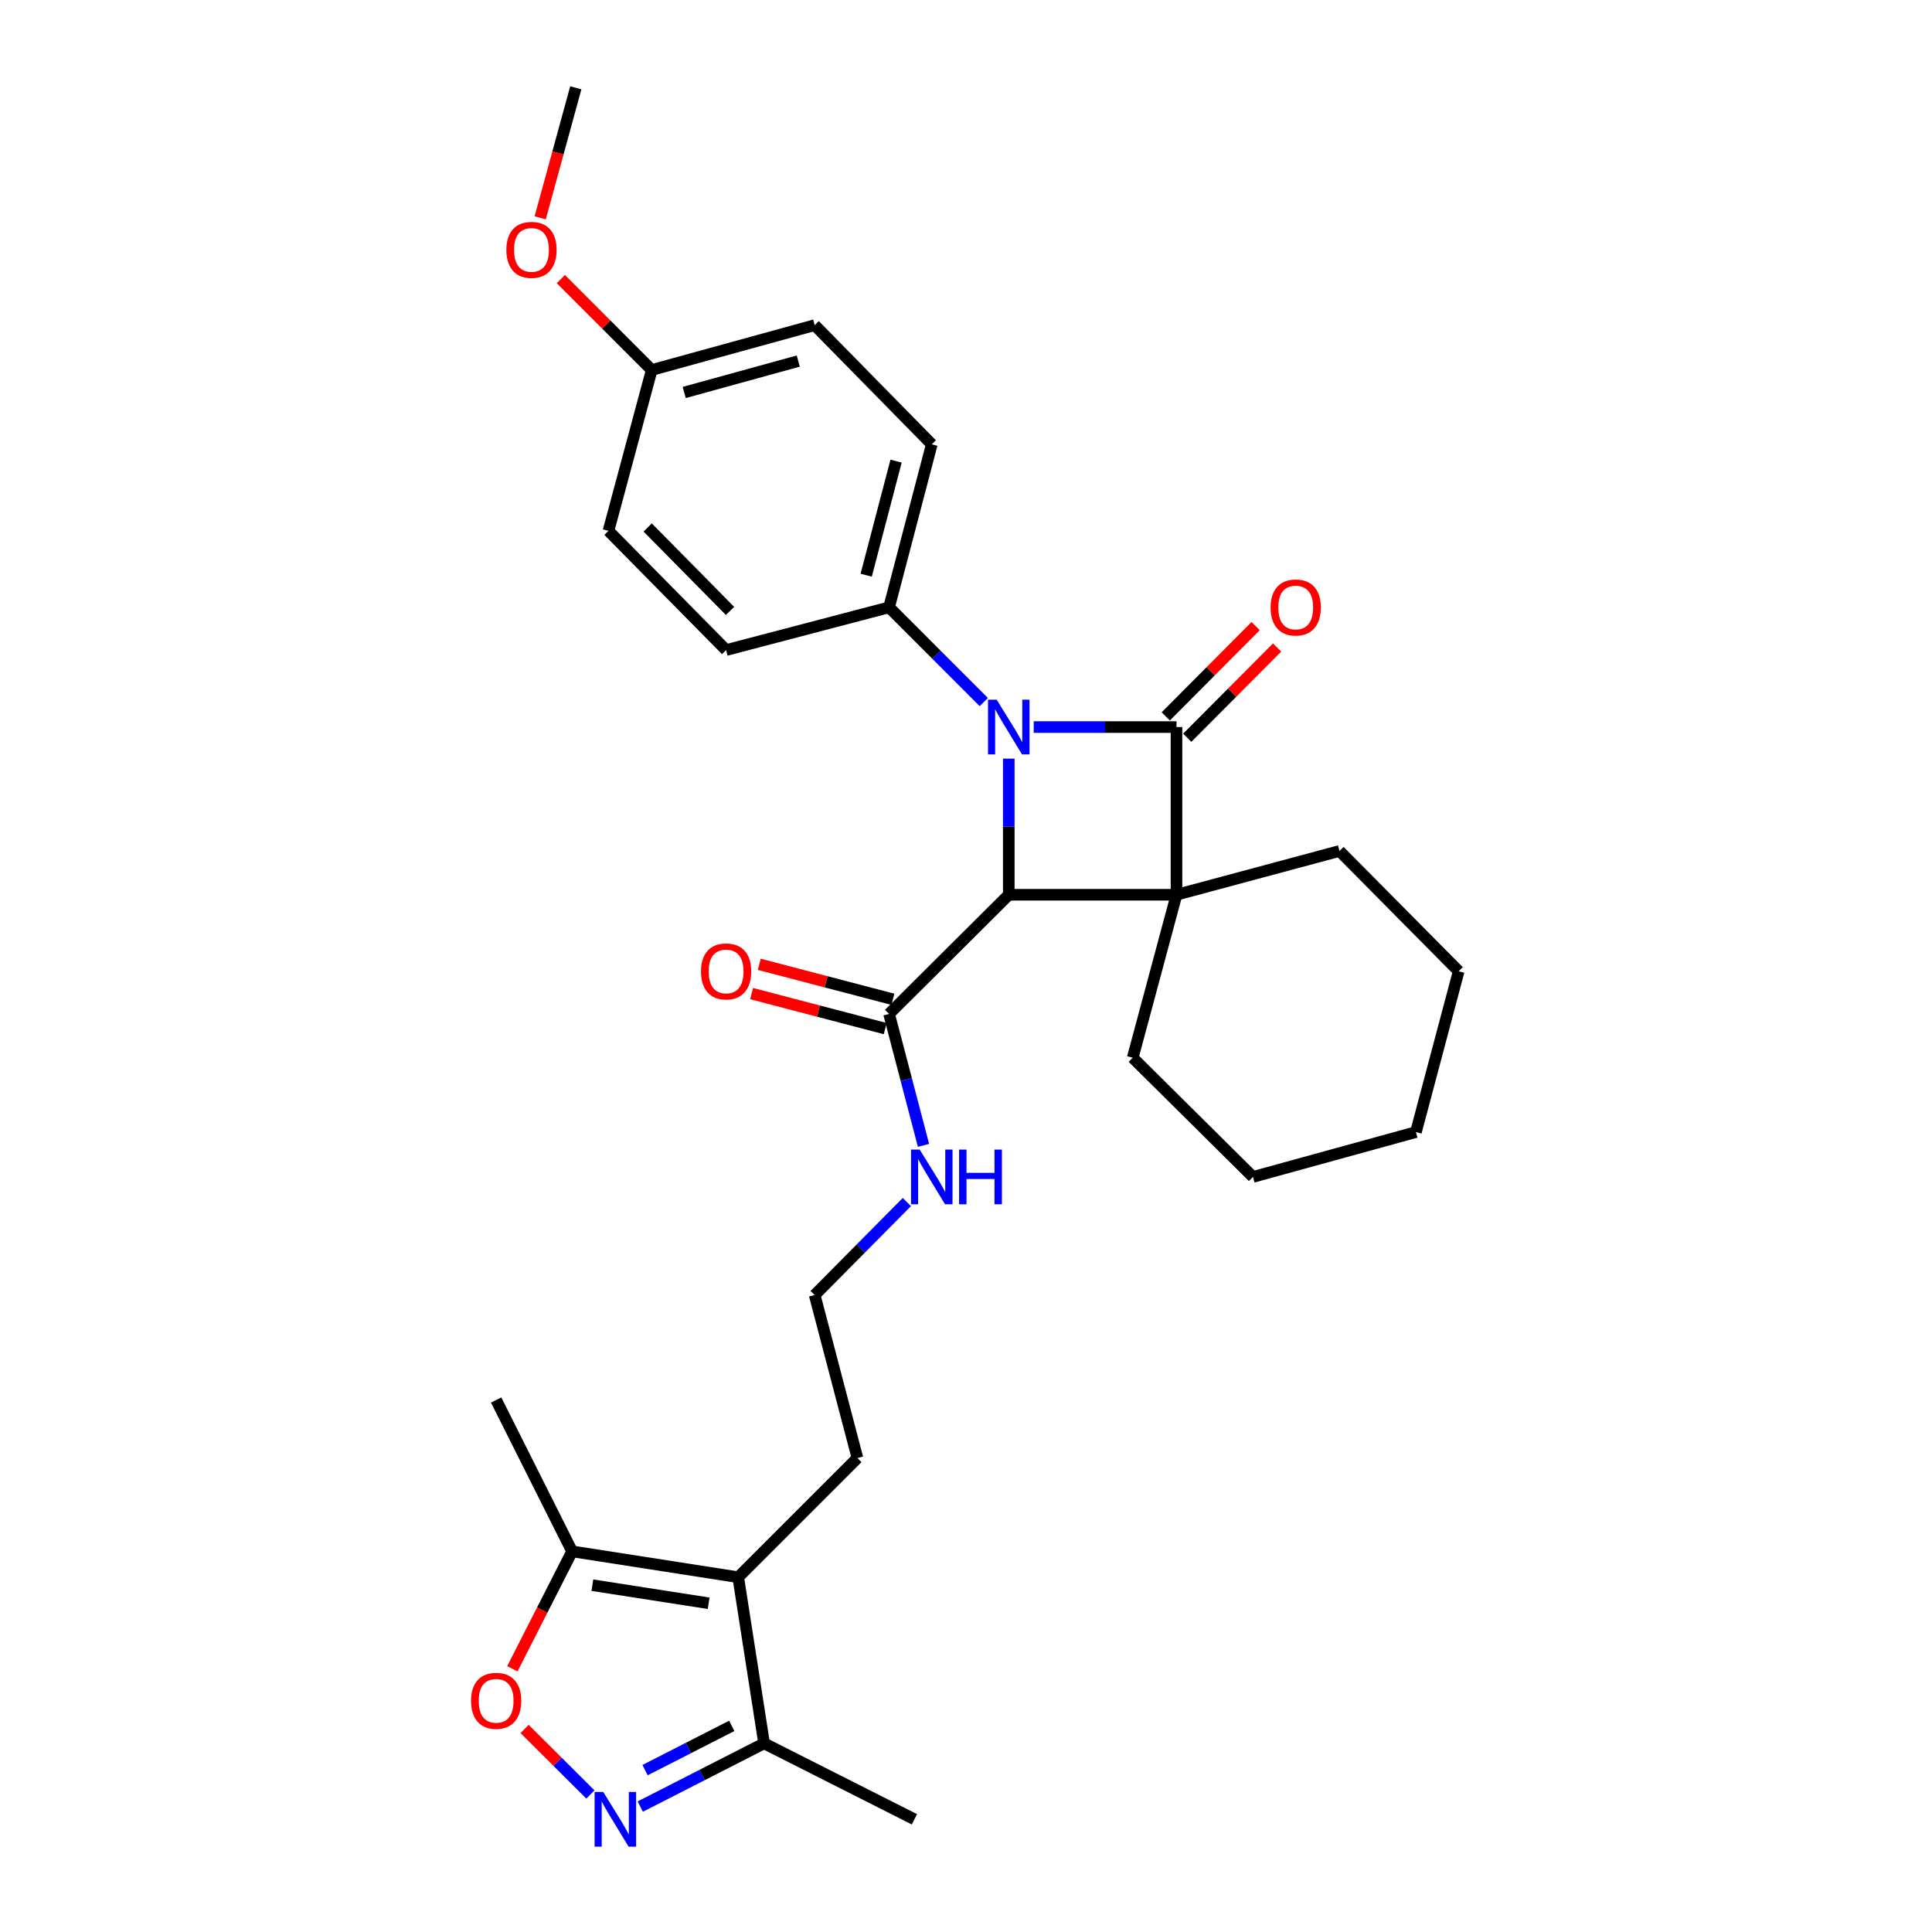 <?xml version='1.0' encoding='iso-8859-1'?>
<svg version='1.1' baseProfile='full'
              xmlns='http://www.w3.org/2000/svg'
                      xmlns:rdkit='http://www.rdkit.org/xml'
                      xmlns:xlink='http://www.w3.org/1999/xlink'
                  xml:space='preserve'
width='1000px' height='1000px' viewBox='0 0 1000 1000'>
<!-- END OF HEADER -->
<rect style='opacity:1.0;fill:#FFFFFF;stroke:none' width='1000' height='1000' x='0' y='0'> </rect>
<path class='bond-0' d='M 608.956,463.123 L 608.956,376.332' style='fill:none;fill-rule:evenodd;stroke:#000000;stroke-width:6px;stroke-linecap:butt;stroke-linejoin:miter;stroke-opacity:1' />
<path class='bond-2' d='M 608.956,463.123 L 522.139,463.123' style='fill:none;fill-rule:evenodd;stroke:#000000;stroke-width:6px;stroke-linecap:butt;stroke-linejoin:miter;stroke-opacity:1' />
<path class='bond-13' d='M 608.956,463.123 L 693.316,440.465' style='fill:none;fill-rule:evenodd;stroke:#000000;stroke-width:6px;stroke-linecap:butt;stroke-linejoin:miter;stroke-opacity:1' />
<path class='bond-14' d='M 608.956,463.123 L 586.298,547.475' style='fill:none;fill-rule:evenodd;stroke:#000000;stroke-width:6px;stroke-linecap:butt;stroke-linejoin:miter;stroke-opacity:1' />
<path class='bond-10' d='M 614.51,381.861 L 637.768,358.498' style='fill:none;fill-rule:evenodd;stroke:#000000;stroke-width:6px;stroke-linecap:butt;stroke-linejoin:miter;stroke-opacity:1' />
<path class='bond-10' d='M 637.768,358.498 L 661.026,335.135' style='fill:none;fill-rule:evenodd;stroke:#FF0000;stroke-width:6px;stroke-linecap:butt;stroke-linejoin:miter;stroke-opacity:1' />
<path class='bond-10' d='M 603.402,370.803 L 626.66,347.44' style='fill:none;fill-rule:evenodd;stroke:#000000;stroke-width:6px;stroke-linecap:butt;stroke-linejoin:miter;stroke-opacity:1' />
<path class='bond-10' d='M 626.66,347.44 L 649.918,324.076' style='fill:none;fill-rule:evenodd;stroke:#FF0000;stroke-width:6px;stroke-linecap:butt;stroke-linejoin:miter;stroke-opacity:1' />
<path class='bond-29' d='M 608.956,376.332 L 572.003,376.332' style='fill:none;fill-rule:evenodd;stroke:#000000;stroke-width:6px;stroke-linecap:butt;stroke-linejoin:miter;stroke-opacity:1' />
<path class='bond-29' d='M 572.003,376.332 L 535.05,376.332' style='fill:none;fill-rule:evenodd;stroke:#0000FF;stroke-width:6px;stroke-linecap:butt;stroke-linejoin:miter;stroke-opacity:1' />
<path class='bond-1' d='M 522.139,392.662 L 522.139,427.892' style='fill:none;fill-rule:evenodd;stroke:#0000FF;stroke-width:6px;stroke-linecap:butt;stroke-linejoin:miter;stroke-opacity:1' />
<path class='bond-1' d='M 522.139,427.892 L 522.139,463.123' style='fill:none;fill-rule:evenodd;stroke:#000000;stroke-width:6px;stroke-linecap:butt;stroke-linejoin:miter;stroke-opacity:1' />
<path class='bond-9' d='M 509.208,363.396 L 484.696,338.873' style='fill:none;fill-rule:evenodd;stroke:#0000FF;stroke-width:6px;stroke-linecap:butt;stroke-linejoin:miter;stroke-opacity:1' />
<path class='bond-9' d='M 484.696,338.873 L 460.183,314.35' style='fill:none;fill-rule:evenodd;stroke:#000000;stroke-width:6px;stroke-linecap:butt;stroke-linejoin:miter;stroke-opacity:1' />
<path class='bond-6' d='M 522.139,463.123 L 460.183,524.817' style='fill:none;fill-rule:evenodd;stroke:#000000;stroke-width:6px;stroke-linecap:butt;stroke-linejoin:miter;stroke-opacity:1' />
<path class='bond-3' d='M 331.401,935.086 L 363.447,918.718' style='fill:none;fill-rule:evenodd;stroke:#0000FF;stroke-width:6px;stroke-linecap:butt;stroke-linejoin:miter;stroke-opacity:1' />
<path class='bond-3' d='M 363.447,918.718 L 395.493,902.351' style='fill:none;fill-rule:evenodd;stroke:#000000;stroke-width:6px;stroke-linecap:butt;stroke-linejoin:miter;stroke-opacity:1' />
<path class='bond-3' d='M 333.885,916.217 L 356.318,904.76' style='fill:none;fill-rule:evenodd;stroke:#0000FF;stroke-width:6px;stroke-linecap:butt;stroke-linejoin:miter;stroke-opacity:1' />
<path class='bond-3' d='M 356.318,904.76 L 378.75,893.303' style='fill:none;fill-rule:evenodd;stroke:#000000;stroke-width:6px;stroke-linecap:butt;stroke-linejoin:miter;stroke-opacity:1' />
<path class='bond-32' d='M 305.583,928.815 L 288.554,911.861' style='fill:none;fill-rule:evenodd;stroke:#0000FF;stroke-width:6px;stroke-linecap:butt;stroke-linejoin:miter;stroke-opacity:1' />
<path class='bond-32' d='M 288.554,911.861 L 271.526,894.907' style='fill:none;fill-rule:evenodd;stroke:#FF0000;stroke-width:6px;stroke-linecap:butt;stroke-linejoin:miter;stroke-opacity:1' />
<path class='bond-4' d='M 382.101,816.371 L 443.804,754.667' style='fill:none;fill-rule:evenodd;stroke:#000000;stroke-width:6px;stroke-linecap:butt;stroke-linejoin:miter;stroke-opacity:1' />
<path class='bond-7' d='M 382.101,816.371 L 296.12,802.987' style='fill:none;fill-rule:evenodd;stroke:#000000;stroke-width:6px;stroke-linecap:butt;stroke-linejoin:miter;stroke-opacity:1' />
<path class='bond-7' d='M 366.793,829.85 L 306.607,820.482' style='fill:none;fill-rule:evenodd;stroke:#000000;stroke-width:6px;stroke-linecap:butt;stroke-linejoin:miter;stroke-opacity:1' />
<path class='bond-8' d='M 382.101,816.371 L 395.493,902.351' style='fill:none;fill-rule:evenodd;stroke:#000000;stroke-width:6px;stroke-linecap:butt;stroke-linejoin:miter;stroke-opacity:1' />
<path class='bond-5' d='M 265.194,863.763 L 280.657,833.375' style='fill:none;fill-rule:evenodd;stroke:#FF0000;stroke-width:6px;stroke-linecap:butt;stroke-linejoin:miter;stroke-opacity:1' />
<path class='bond-5' d='M 280.657,833.375 L 296.12,802.987' style='fill:none;fill-rule:evenodd;stroke:#000000;stroke-width:6px;stroke-linecap:butt;stroke-linejoin:miter;stroke-opacity:1' />
<path class='bond-11' d='M 462.169,517.236 L 427.583,508.178' style='fill:none;fill-rule:evenodd;stroke:#000000;stroke-width:6px;stroke-linecap:butt;stroke-linejoin:miter;stroke-opacity:1' />
<path class='bond-11' d='M 427.583,508.178 L 392.997,499.12' style='fill:none;fill-rule:evenodd;stroke:#FF0000;stroke-width:6px;stroke-linecap:butt;stroke-linejoin:miter;stroke-opacity:1' />
<path class='bond-11' d='M 458.198,532.398 L 423.612,523.34' style='fill:none;fill-rule:evenodd;stroke:#000000;stroke-width:6px;stroke-linecap:butt;stroke-linejoin:miter;stroke-opacity:1' />
<path class='bond-11' d='M 423.612,523.34 L 389.026,514.282' style='fill:none;fill-rule:evenodd;stroke:#FF0000;stroke-width:6px;stroke-linecap:butt;stroke-linejoin:miter;stroke-opacity:1' />
<path class='bond-12' d='M 460.183,524.817 L 469.093,558.827' style='fill:none;fill-rule:evenodd;stroke:#000000;stroke-width:6px;stroke-linecap:butt;stroke-linejoin:miter;stroke-opacity:1' />
<path class='bond-12' d='M 469.093,558.827 L 478.003,592.838' style='fill:none;fill-rule:evenodd;stroke:#0000FF;stroke-width:6px;stroke-linecap:butt;stroke-linejoin:miter;stroke-opacity:1' />
<path class='bond-23' d='M 296.12,802.987 L 256.805,724.652' style='fill:none;fill-rule:evenodd;stroke:#000000;stroke-width:6px;stroke-linecap:butt;stroke-linejoin:miter;stroke-opacity:1' />
<path class='bond-24' d='M 395.493,902.351 L 473.297,941.675' style='fill:none;fill-rule:evenodd;stroke:#000000;stroke-width:6px;stroke-linecap:butt;stroke-linejoin:miter;stroke-opacity:1' />
<path class='bond-15' d='M 460.183,314.35 L 482.284,229.99' style='fill:none;fill-rule:evenodd;stroke:#000000;stroke-width:6px;stroke-linecap:butt;stroke-linejoin:miter;stroke-opacity:1' />
<path class='bond-15' d='M 448.336,297.724 L 463.806,238.672' style='fill:none;fill-rule:evenodd;stroke:#000000;stroke-width:6px;stroke-linecap:butt;stroke-linejoin:miter;stroke-opacity:1' />
<path class='bond-16' d='M 460.183,314.35 L 375.831,336.477' style='fill:none;fill-rule:evenodd;stroke:#000000;stroke-width:6px;stroke-linecap:butt;stroke-linejoin:miter;stroke-opacity:1' />
<path class='bond-21' d='M 469.392,622.183 L 445.535,646.249' style='fill:none;fill-rule:evenodd;stroke:#0000FF;stroke-width:6px;stroke-linecap:butt;stroke-linejoin:miter;stroke-opacity:1' />
<path class='bond-21' d='M 445.535,646.249 L 421.678,670.315' style='fill:none;fill-rule:evenodd;stroke:#000000;stroke-width:6px;stroke-linecap:butt;stroke-linejoin:miter;stroke-opacity:1' />
<path class='bond-26' d='M 693.316,440.465 L 755.011,502.725' style='fill:none;fill-rule:evenodd;stroke:#000000;stroke-width:6px;stroke-linecap:butt;stroke-linejoin:miter;stroke-opacity:1' />
<path class='bond-27' d='M 586.298,547.475 L 648.532,609.178' style='fill:none;fill-rule:evenodd;stroke:#000000;stroke-width:6px;stroke-linecap:butt;stroke-linejoin:miter;stroke-opacity:1' />
<path class='bond-19' d='M 482.284,229.99 L 421.678,168.295' style='fill:none;fill-rule:evenodd;stroke:#000000;stroke-width:6px;stroke-linecap:butt;stroke-linejoin:miter;stroke-opacity:1' />
<path class='bond-20' d='M 375.831,336.477 L 314.947,274.774' style='fill:none;fill-rule:evenodd;stroke:#000000;stroke-width:6px;stroke-linecap:butt;stroke-linejoin:miter;stroke-opacity:1' />
<path class='bond-20' d='M 377.856,316.212 L 335.236,273.02' style='fill:none;fill-rule:evenodd;stroke:#000000;stroke-width:6px;stroke-linecap:butt;stroke-linejoin:miter;stroke-opacity:1' />
<path class='bond-17' d='M 443.804,754.667 L 421.678,670.315' style='fill:none;fill-rule:evenodd;stroke:#000000;stroke-width:6px;stroke-linecap:butt;stroke-linejoin:miter;stroke-opacity:1' />
<path class='bond-18' d='M 337.326,191.51 L 314.947,274.774' style='fill:none;fill-rule:evenodd;stroke:#000000;stroke-width:6px;stroke-linecap:butt;stroke-linejoin:miter;stroke-opacity:1' />
<path class='bond-22' d='M 337.326,191.51 L 313.809,167.983' style='fill:none;fill-rule:evenodd;stroke:#000000;stroke-width:6px;stroke-linecap:butt;stroke-linejoin:miter;stroke-opacity:1' />
<path class='bond-22' d='M 313.809,167.983 L 290.292,144.457' style='fill:none;fill-rule:evenodd;stroke:#FF0000;stroke-width:6px;stroke-linecap:butt;stroke-linejoin:miter;stroke-opacity:1' />
<path class='bond-31' d='M 337.326,191.51 L 421.678,168.295' style='fill:none;fill-rule:evenodd;stroke:#000000;stroke-width:6px;stroke-linecap:butt;stroke-linejoin:miter;stroke-opacity:1' />
<path class='bond-31' d='M 354.137,203.14 L 413.184,186.889' style='fill:none;fill-rule:evenodd;stroke:#000000;stroke-width:6px;stroke-linecap:butt;stroke-linejoin:miter;stroke-opacity:1' />
<path class='bond-25' d='M 279.605,112.757 L 288.816,79.106' style='fill:none;fill-rule:evenodd;stroke:#FF0000;stroke-width:6px;stroke-linecap:butt;stroke-linejoin:miter;stroke-opacity:1' />
<path class='bond-25' d='M 288.816,79.106 L 298.027,45.455' style='fill:none;fill-rule:evenodd;stroke:#000000;stroke-width:6px;stroke-linecap:butt;stroke-linejoin:miter;stroke-opacity:1' />
<path class='bond-30' d='M 755.011,502.725 L 732.885,585.963' style='fill:none;fill-rule:evenodd;stroke:#000000;stroke-width:6px;stroke-linecap:butt;stroke-linejoin:miter;stroke-opacity:1' />
<path class='bond-28' d='M 648.532,609.178 L 732.885,585.963' style='fill:none;fill-rule:evenodd;stroke:#000000;stroke-width:6px;stroke-linecap:butt;stroke-linejoin:miter;stroke-opacity:1' />
<path  class='atom-2' d='M 515.879 362.172
L 525.159 377.172
Q 526.079 378.652, 527.559 381.332
Q 529.039 384.012, 529.119 384.172
L 529.119 362.172
L 532.879 362.172
L 532.879 390.492
L 528.999 390.492
L 519.039 374.092
Q 517.879 372.172, 516.639 369.972
Q 515.439 367.772, 515.079 367.092
L 515.079 390.492
L 511.399 390.492
L 511.399 362.172
L 515.879 362.172
' fill='#0000FF'/>
<path  class='atom-4' d='M 312.239 927.515
L 321.519 942.515
Q 322.439 943.995, 323.919 946.675
Q 325.399 949.355, 325.479 949.515
L 325.479 927.515
L 329.239 927.515
L 329.239 955.835
L 325.359 955.835
L 315.399 939.435
Q 314.239 937.515, 312.999 935.315
Q 311.799 933.115, 311.439 932.435
L 311.439 955.835
L 307.759 955.835
L 307.759 927.515
L 312.239 927.515
' fill='#0000FF'/>
<path  class='atom-6' d='M 243.805 880.331
Q 243.805 873.531, 247.165 869.731
Q 250.525 865.931, 256.805 865.931
Q 263.085 865.931, 266.445 869.731
Q 269.805 873.531, 269.805 880.331
Q 269.805 887.211, 266.405 891.131
Q 263.005 895.011, 256.805 895.011
Q 250.565 895.011, 247.165 891.131
Q 243.805 887.251, 243.805 880.331
M 256.805 891.811
Q 261.125 891.811, 263.445 888.931
Q 265.805 886.011, 265.805 880.331
Q 265.805 874.771, 263.445 871.971
Q 261.125 869.131, 256.805 869.131
Q 252.485 869.131, 250.125 871.931
Q 247.805 874.731, 247.805 880.331
Q 247.805 886.051, 250.125 888.931
Q 252.485 891.811, 256.805 891.811
' fill='#FF0000'/>
<path  class='atom-11' d='M 657.659 314.43
Q 657.659 307.63, 661.019 303.83
Q 664.379 300.03, 670.659 300.03
Q 676.939 300.03, 680.299 303.83
Q 683.659 307.63, 683.659 314.43
Q 683.659 321.31, 680.259 325.23
Q 676.859 329.11, 670.659 329.11
Q 664.419 329.11, 661.019 325.23
Q 657.659 321.35, 657.659 314.43
M 670.659 325.91
Q 674.979 325.91, 677.299 323.03
Q 679.659 320.11, 679.659 314.43
Q 679.659 308.87, 677.299 306.07
Q 674.979 303.23, 670.659 303.23
Q 666.339 303.23, 663.979 306.03
Q 661.659 308.83, 661.659 314.43
Q 661.659 320.15, 663.979 323.03
Q 666.339 325.91, 670.659 325.91
' fill='#FF0000'/>
<path  class='atom-12' d='M 362.831 502.805
Q 362.831 496.005, 366.191 492.205
Q 369.551 488.405, 375.831 488.405
Q 382.111 488.405, 385.471 492.205
Q 388.831 496.005, 388.831 502.805
Q 388.831 509.685, 385.431 513.605
Q 382.031 517.485, 375.831 517.485
Q 369.591 517.485, 366.191 513.605
Q 362.831 509.725, 362.831 502.805
M 375.831 514.285
Q 380.151 514.285, 382.471 511.405
Q 384.831 508.485, 384.831 502.805
Q 384.831 497.245, 382.471 494.445
Q 380.151 491.605, 375.831 491.605
Q 371.511 491.605, 369.151 494.405
Q 366.831 497.205, 366.831 502.805
Q 366.831 508.525, 369.151 511.405
Q 371.511 514.285, 375.831 514.285
' fill='#FF0000'/>
<path  class='atom-13' d='M 476.024 595.018
L 485.304 610.018
Q 486.224 611.498, 487.704 614.178
Q 489.184 616.858, 489.264 617.018
L 489.264 595.018
L 493.024 595.018
L 493.024 623.338
L 489.144 623.338
L 479.184 606.938
Q 478.024 605.018, 476.784 602.818
Q 475.584 600.618, 475.224 599.938
L 475.224 623.338
L 471.544 623.338
L 471.544 595.018
L 476.024 595.018
' fill='#0000FF'/>
<path  class='atom-13' d='M 496.424 595.018
L 500.264 595.018
L 500.264 607.058
L 514.744 607.058
L 514.744 595.018
L 518.584 595.018
L 518.584 623.338
L 514.744 623.338
L 514.744 610.258
L 500.264 610.258
L 500.264 623.338
L 496.424 623.338
L 496.424 595.018
' fill='#0000FF'/>
<path  class='atom-23' d='M 262.091 129.329
Q 262.091 122.529, 265.451 118.729
Q 268.811 114.929, 275.091 114.929
Q 281.371 114.929, 284.731 118.729
Q 288.091 122.529, 288.091 129.329
Q 288.091 136.209, 284.691 140.129
Q 281.291 144.009, 275.091 144.009
Q 268.851 144.009, 265.451 140.129
Q 262.091 136.249, 262.091 129.329
M 275.091 140.809
Q 279.411 140.809, 281.731 137.929
Q 284.091 135.009, 284.091 129.329
Q 284.091 123.769, 281.731 120.969
Q 279.411 118.129, 275.091 118.129
Q 270.771 118.129, 268.411 120.929
Q 266.091 123.729, 266.091 129.329
Q 266.091 135.049, 268.411 137.929
Q 270.771 140.809, 275.091 140.809
' fill='#FF0000'/>
</svg>
